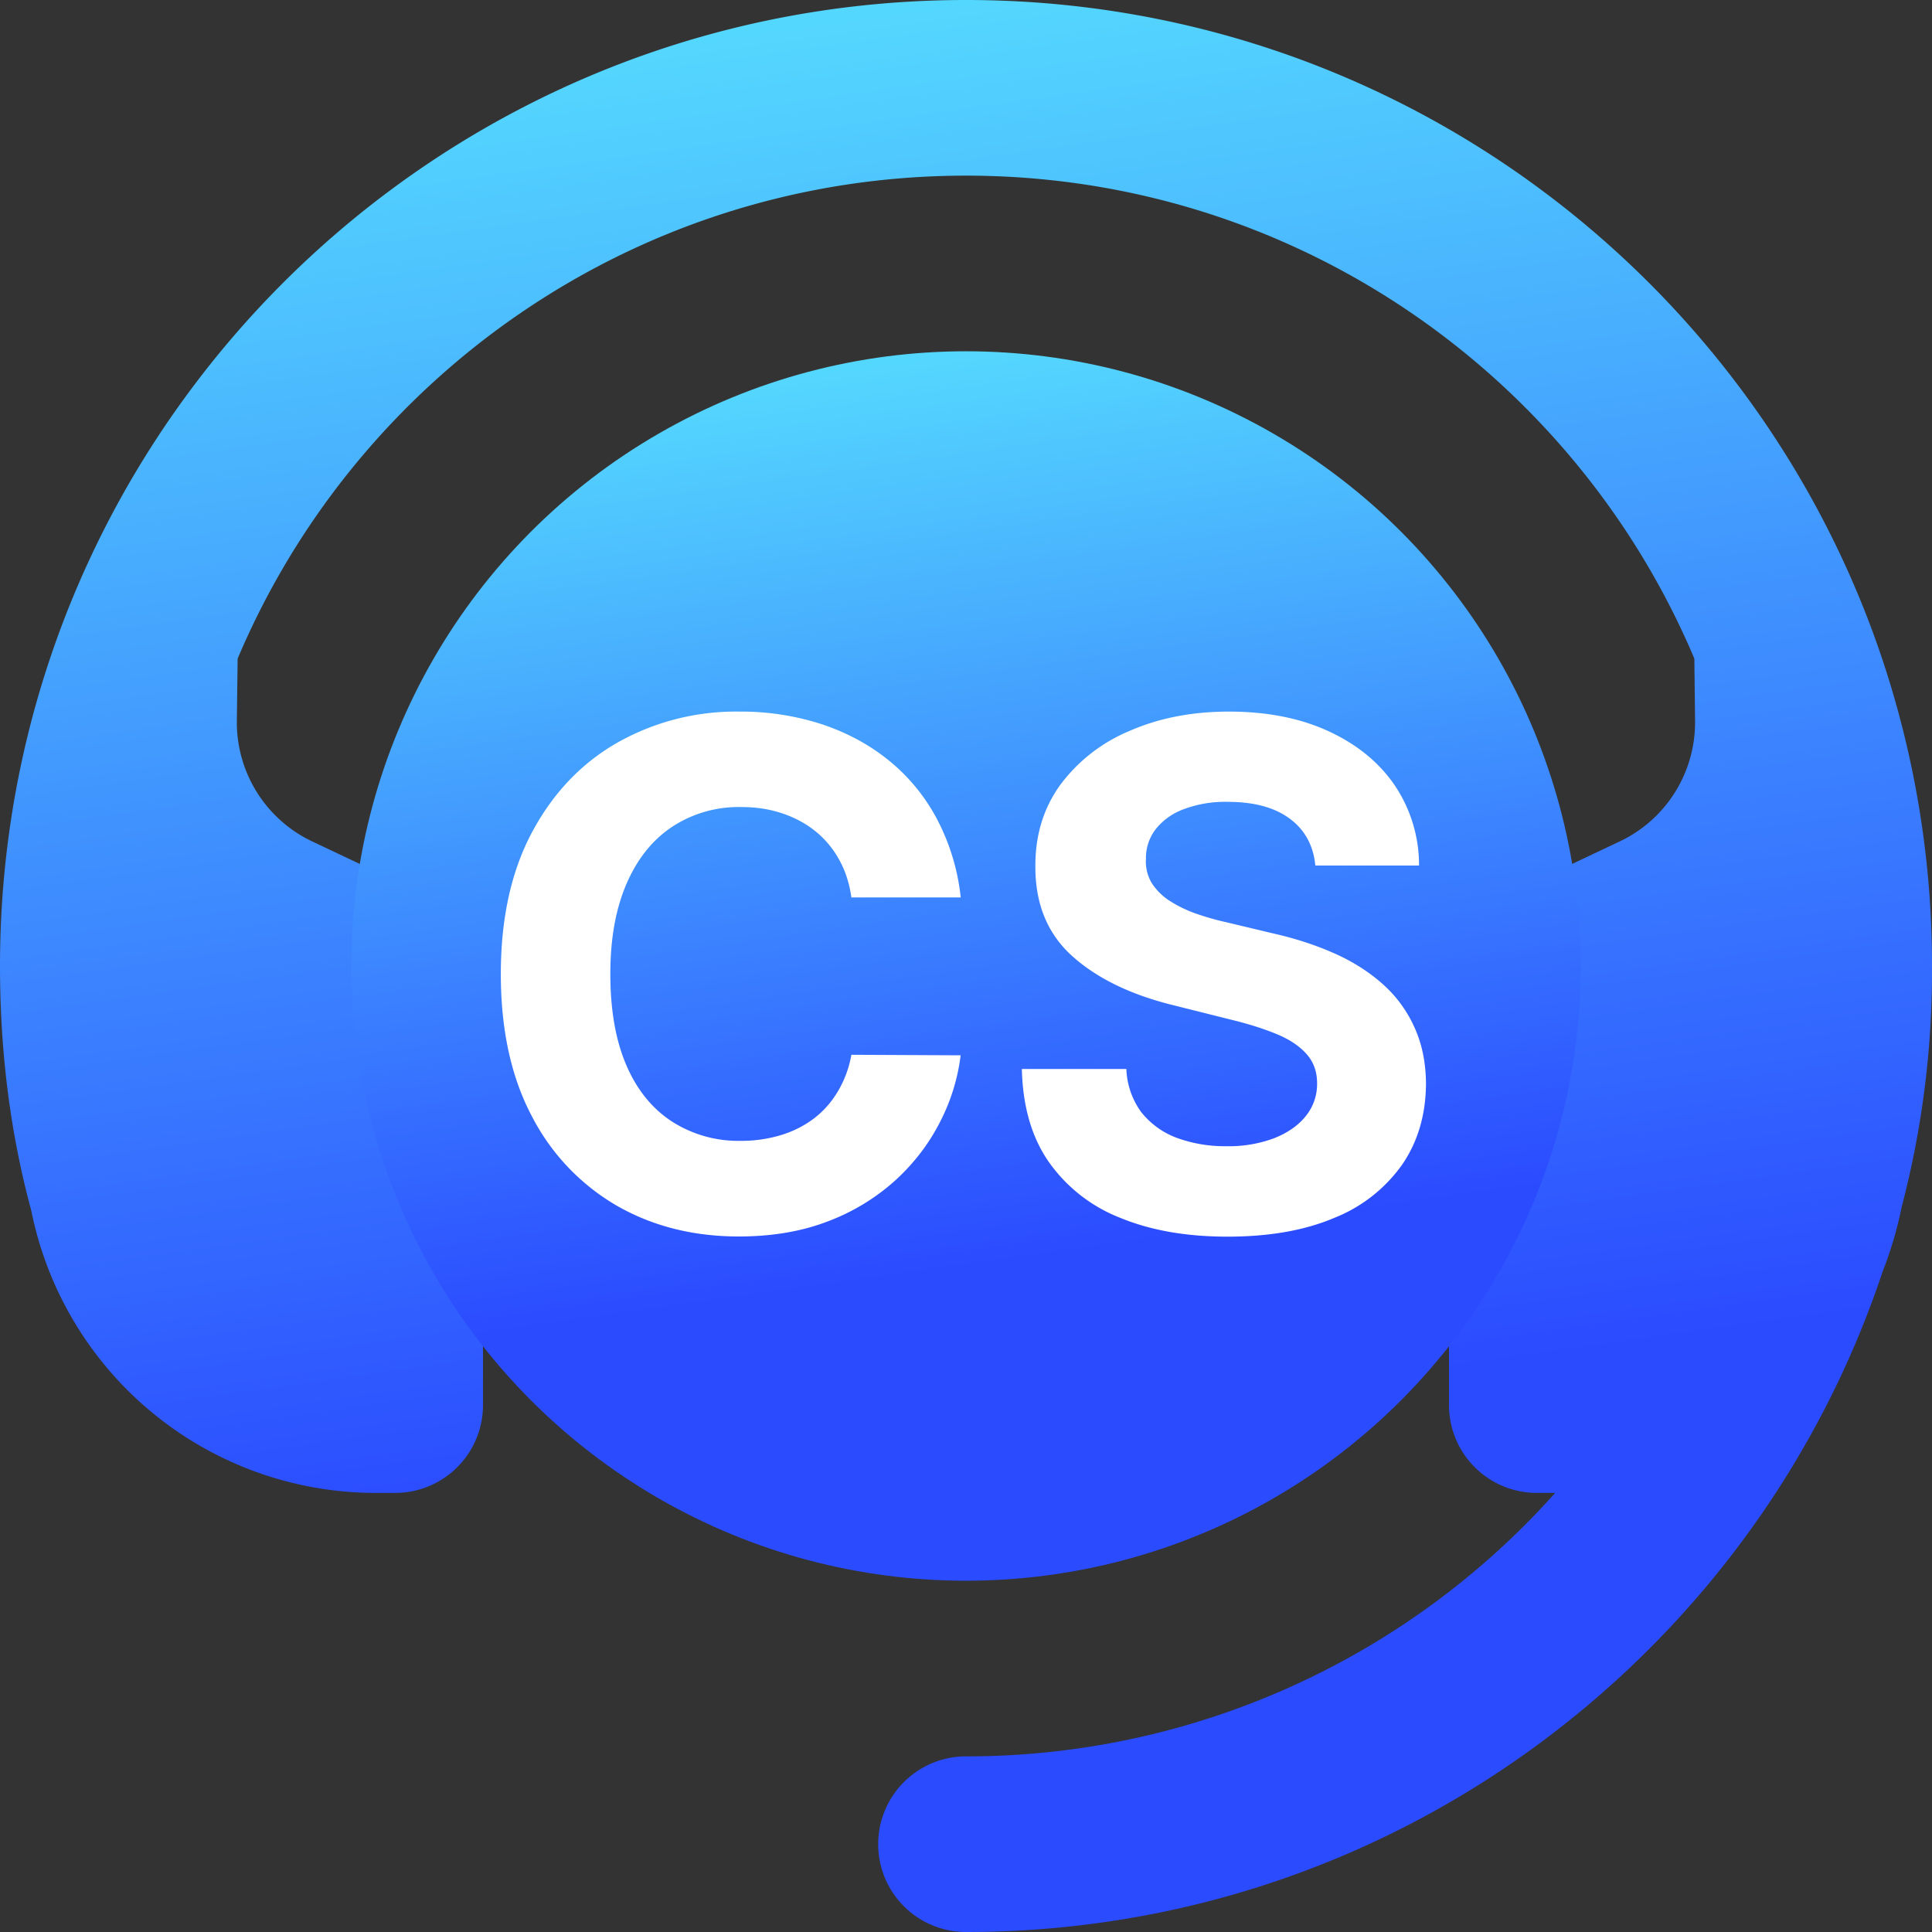<svg xmlns="http://www.w3.org/2000/svg" width="22" height="22" fill="none" xmlns:v="https://vecta.io/nano"><rect width="100%" height="100%" fill="#333333" stroke="none"/><path d="M11 0c4.852 0 8.97 3.141 10.432 7.5A10.99 10.99 0 0 1 22 11a10.59 10.59 0 0 1-.345 2.743 4.41 4.41 0 0 1-.218.739C19.981 18.85 15.859 22 11 22a1 1 0 1 1 0-2 8.98 8.98 0 0 0 6.709-3H17.5a1 1 0 0 1-1-1v-4.233a2 2 0 0 1 1.146-1.808l.797-.377a1.5 1.5 0 0 0 .859-1.374l-.008-.708C17.929 4.268 14.729 2 11 2S4.072 4.268 2.706 7.5l-.009.708a1.5 1.5 0 0 0 .859 1.374l.797.377A2 2 0 0 1 5.5 11.767V16a1 1 0 0 1-1 1h-.222a4 4 0 0 1-3.922-3.216C.119 12.912 0 11.983 0 11c0-1.223.2-2.4.569-3.5C2.031 3.141 6.149 0 11 0z" fill="url(#A)"/><circle cx="11" cy="11" r="7" fill="url(#B)"/><path d="M10.939 10.219H9.695c-.023-.161-.069-.304-.139-.429a1.09 1.09 0 0 0-.27-.324c-.11-.089-.237-.157-.381-.205s-.296-.071-.463-.071a1.38 1.38 0 0 0-.787.224c-.223.148-.397.364-.52.648s-.185.625-.185 1.028c0 .415.062.763.185 1.046s.299.495.523.639a1.4 1.4 0 0 0 .776.216 1.55 1.55 0 0 0 .457-.065 1.2 1.2 0 0 0 .378-.19c.11-.085.201-.188.273-.31a1.24 1.24 0 0 0 .153-.415l1.244.006a2.25 2.25 0 0 1-.242.773c-.127.246-.298.467-.514.662a2.42 2.42 0 0 1-.767.46c-.295.112-.63.168-1.003.168-.519 0-.983-.117-1.392-.352a2.5 2.5 0 0 1-.966-1.02c-.235-.445-.352-.984-.352-1.617s.119-1.174.358-1.619.563-.784.972-1.017a2.74 2.74 0 0 1 1.381-.352 2.98 2.98 0 0 1 .938.142c.288.095.546.233.77.415a2.15 2.15 0 0 1 .545.662 2.47 2.47 0 0 1 .273.898zm4.039-.364c-.023-.229-.12-.407-.293-.534s-.406-.19-.702-.19a1.34 1.34 0 0 0-.508.085.72.72 0 0 0-.318.23.54.54 0 0 0-.108.335.48.48 0 0 0 .065.273.68.68 0 0 0 .202.202 1.43 1.43 0 0 0 .296.145 3.07 3.07 0 0 0 .358.102l.523.125c.254.057.487.133.699.227s.396.211.551.349a1.45 1.45 0 0 1 .361.489c.087.188.132.402.134.645-.002.356-.093.665-.273.926a1.73 1.73 0 0 1-.773.605c-.335.142-.74.213-1.213.213s-.879-.072-1.227-.216a1.79 1.79 0 0 1-.812-.639c-.195-.282-.294-.635-.304-1.054h1.19a.89.89 0 0 0 .168.489.93.93 0 0 0 .401.293 1.59 1.59 0 0 0 .571.097 1.47 1.47 0 0 0 .543-.091c.154-.061.275-.145.361-.253a.58.58 0 0 0 .128-.372c0-.131-.039-.241-.117-.33s-.187-.165-.335-.227-.325-.119-.537-.17l-.634-.159c-.491-.119-.878-.306-1.162-.56s-.425-.596-.423-1.026c-.002-.352.092-.66.281-.923a1.88 1.88 0 0 1 .787-.616c.333-.147.712-.222 1.136-.222.432 0 .809.074 1.131.222s.576.353.756.616a1.63 1.63 0 0 1 .278.915H14.98z" fill="#fff"/><defs><linearGradient id="A" x1="2.969" y1="1.136" x2="5.24" y2="17.198" gradientUnits="userSpaceOnUse"><stop stop-color="#54d7fe"/><stop offset="1" stop-color="#2b4bff"/></linearGradient><linearGradient id="B" x1="5.889" y1="4.723" x2="7.335" y2="14.944" gradientUnits="userSpaceOnUse"><stop stop-color="#54d7fe"/><stop offset="1" stop-color="#2b4bff"/></linearGradient></defs></svg>